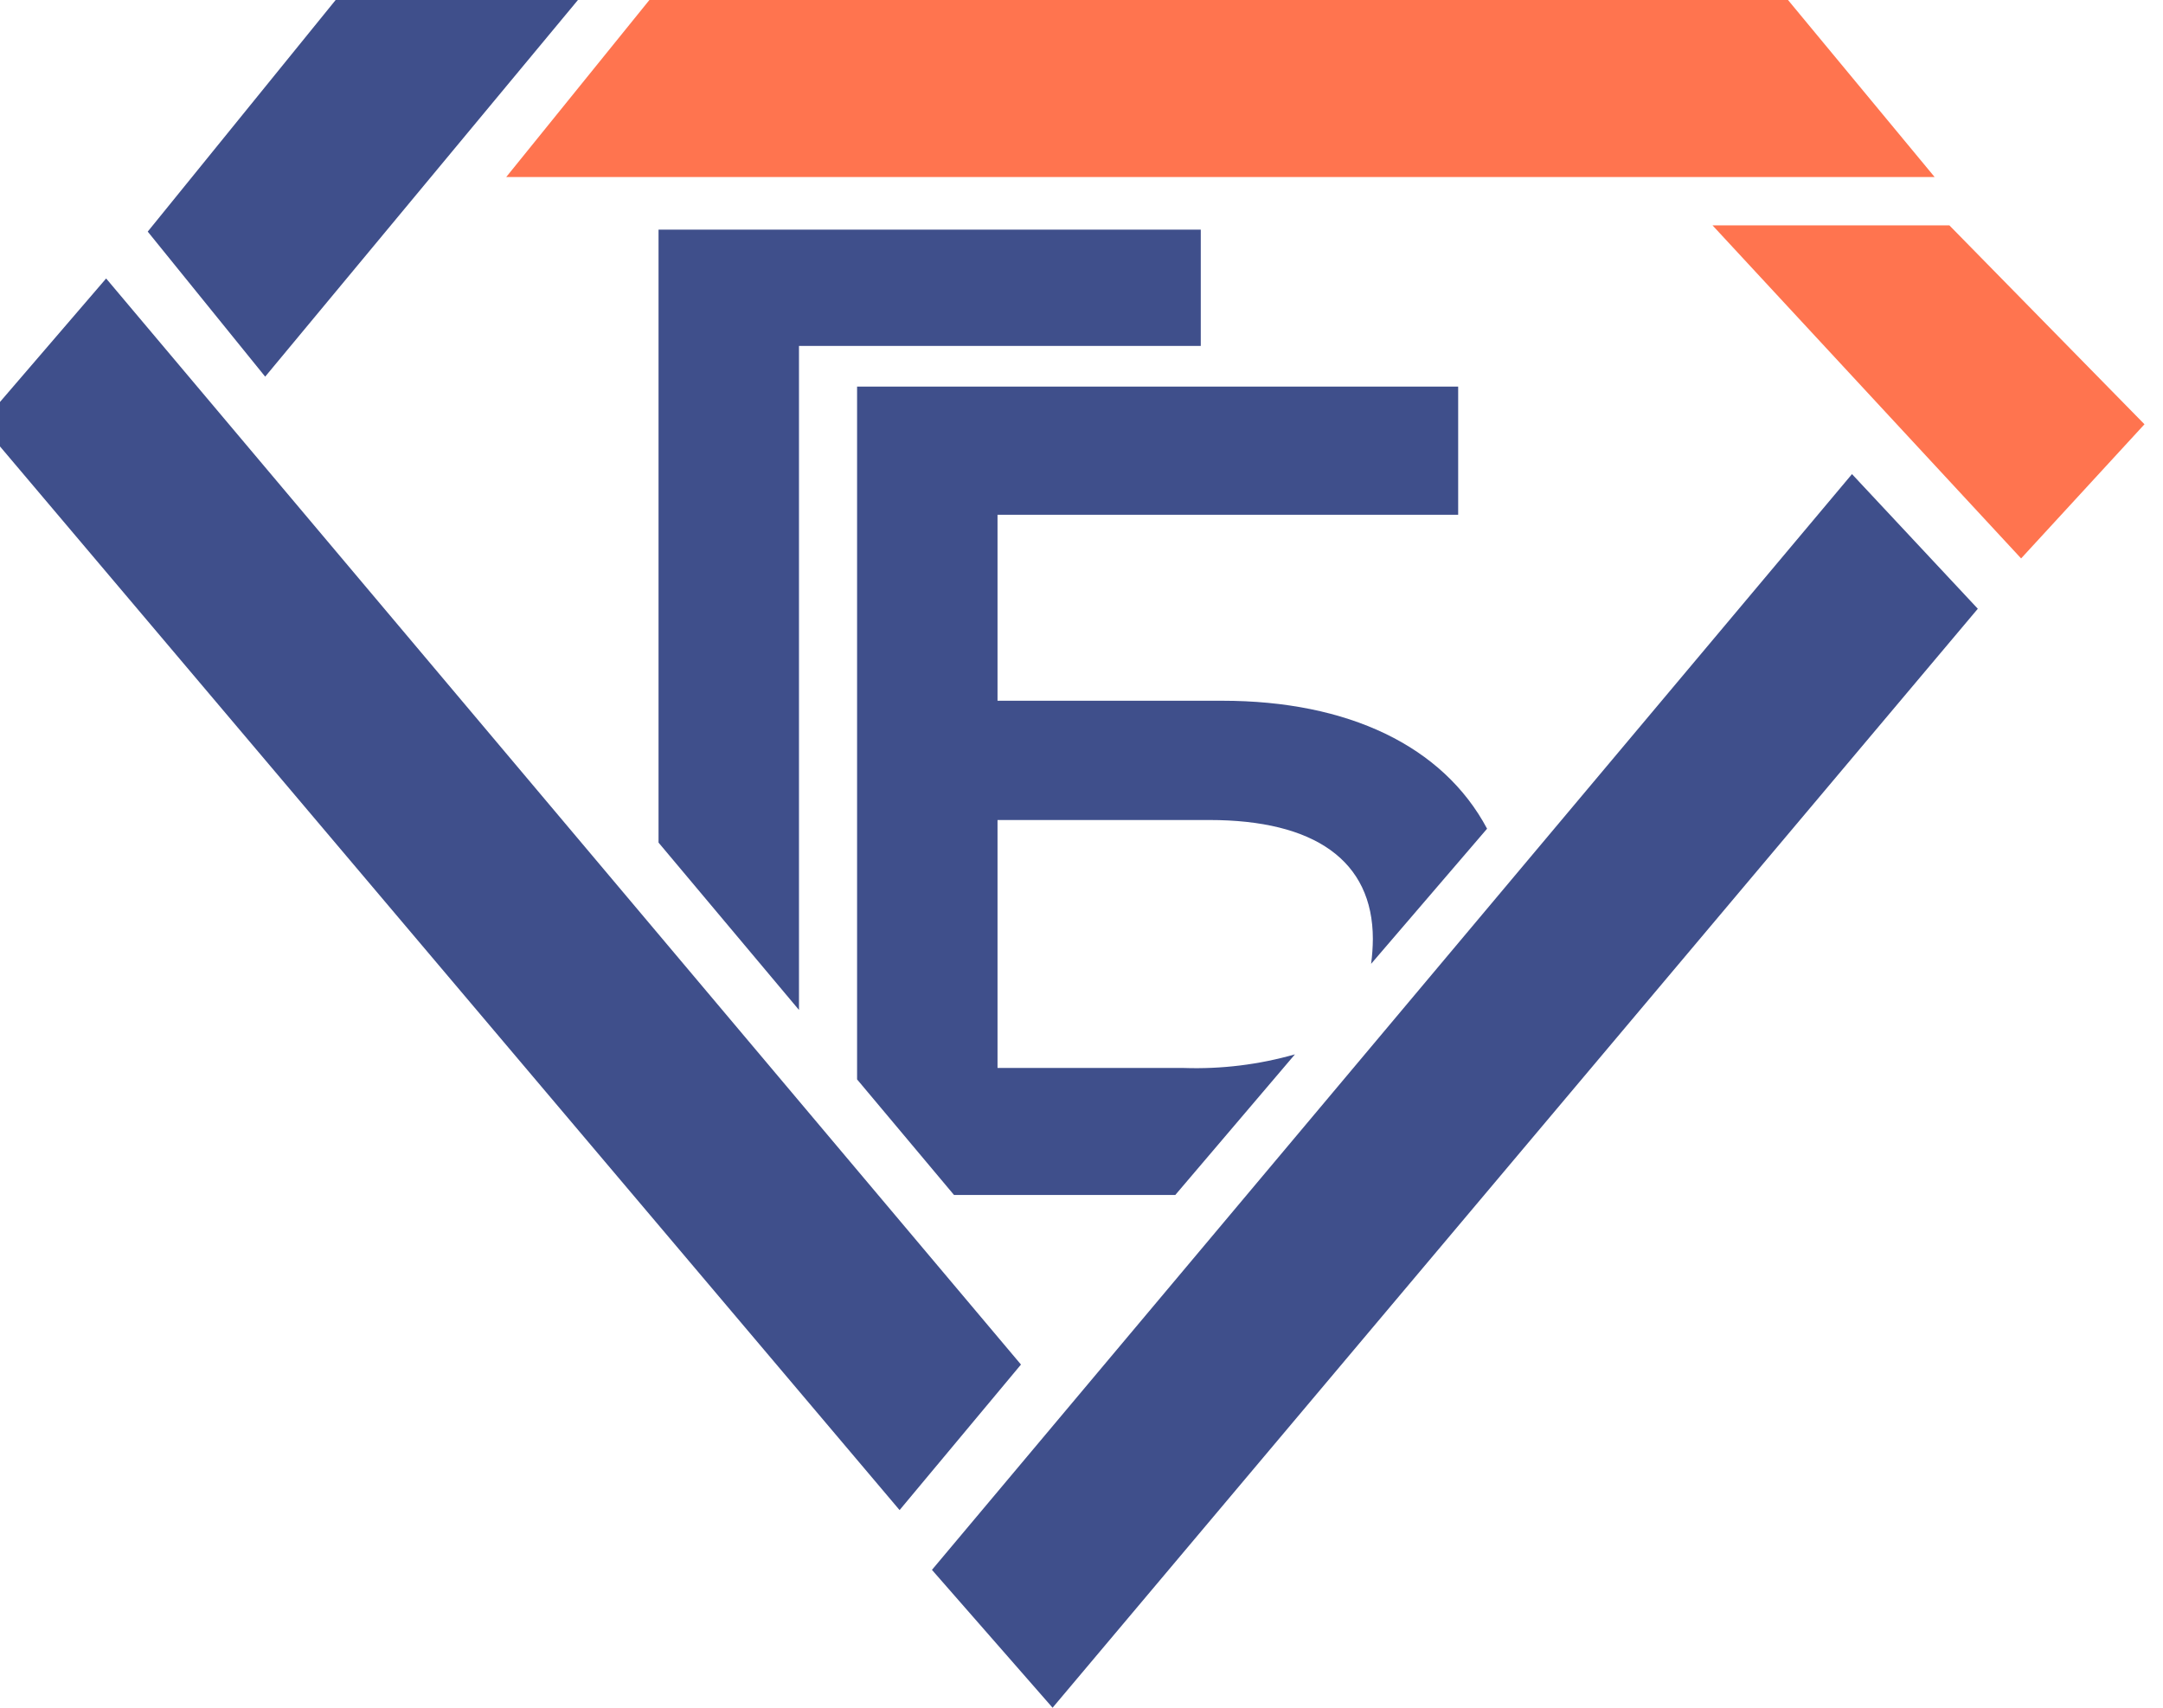 <?xml version="1.0" encoding="UTF-8"?> <svg xmlns="http://www.w3.org/2000/svg" width="57" height="45" viewBox="0 0 57 45" fill="none"><g clip-path="url(#clip0_2024_67)"><g clip-path="url(#clip1_2024_67)"><g clip-path="url(#clip2_2024_67)"><g clip-path="url(#clip3_2024_67)"><path d="M56.512 11.18L51.371 5.939H45.129L53.261 14.715L56.512 11.18Z" fill="#FF744F"></path><path d="M50.982 4.665L47.118 0H17.113L13.34 4.665H50.982Z" fill="#FF744F"></path><path d="M2.797 7.338L-0.5 11.173L23.706 39.792L26.905 35.957L2.797 7.338Z" fill="#3F4F8B"></path><path d="M48.804 12.493L24.559 41.367L27.738 45L52.12 16.041L48.804 12.493Z" fill="#3F4F8B"></path><path d="M6.988 9.925L15.23 0H8.845L3.893 6.103L6.988 9.925Z" fill="#3F4F8B"></path><path d="M39.188 21.837C38.028 19.661 35.533 18.465 32.203 18.465H26.287V13.565H38.426V10.187H22.586V28.443L25.14 31.488H30.972L34.125 27.783C33.175 28.054 32.188 28.175 31.2 28.142H26.287V21.608H31.871C34.634 21.608 36.178 22.673 36.178 24.744C36.176 24.963 36.161 25.181 36.132 25.398L39.188 21.837Z" fill="#3F4F8B"></path><path d="M31.643 6.051H17.354V22.203L21.055 26.613V9.115H31.643V6.051Z" fill="#3F4F8B"></path></g></g></g></g><defs><clipPath id="clip0_2024_67"><rect width="57" height="45" fill="white"></rect></clipPath><clipPath id="clip1_2024_67"><rect width="167" height="45" fill="white" transform="translate(-0.5)"></rect></clipPath><clipPath id="clip2_2024_67"><rect width="167" height="45" fill="white" transform="translate(-0.5)"></rect></clipPath><clipPath id="clip3_2024_67"><rect width="167" height="45" fill="white" transform="translate(-0.5)"></rect></clipPath></defs></svg> 